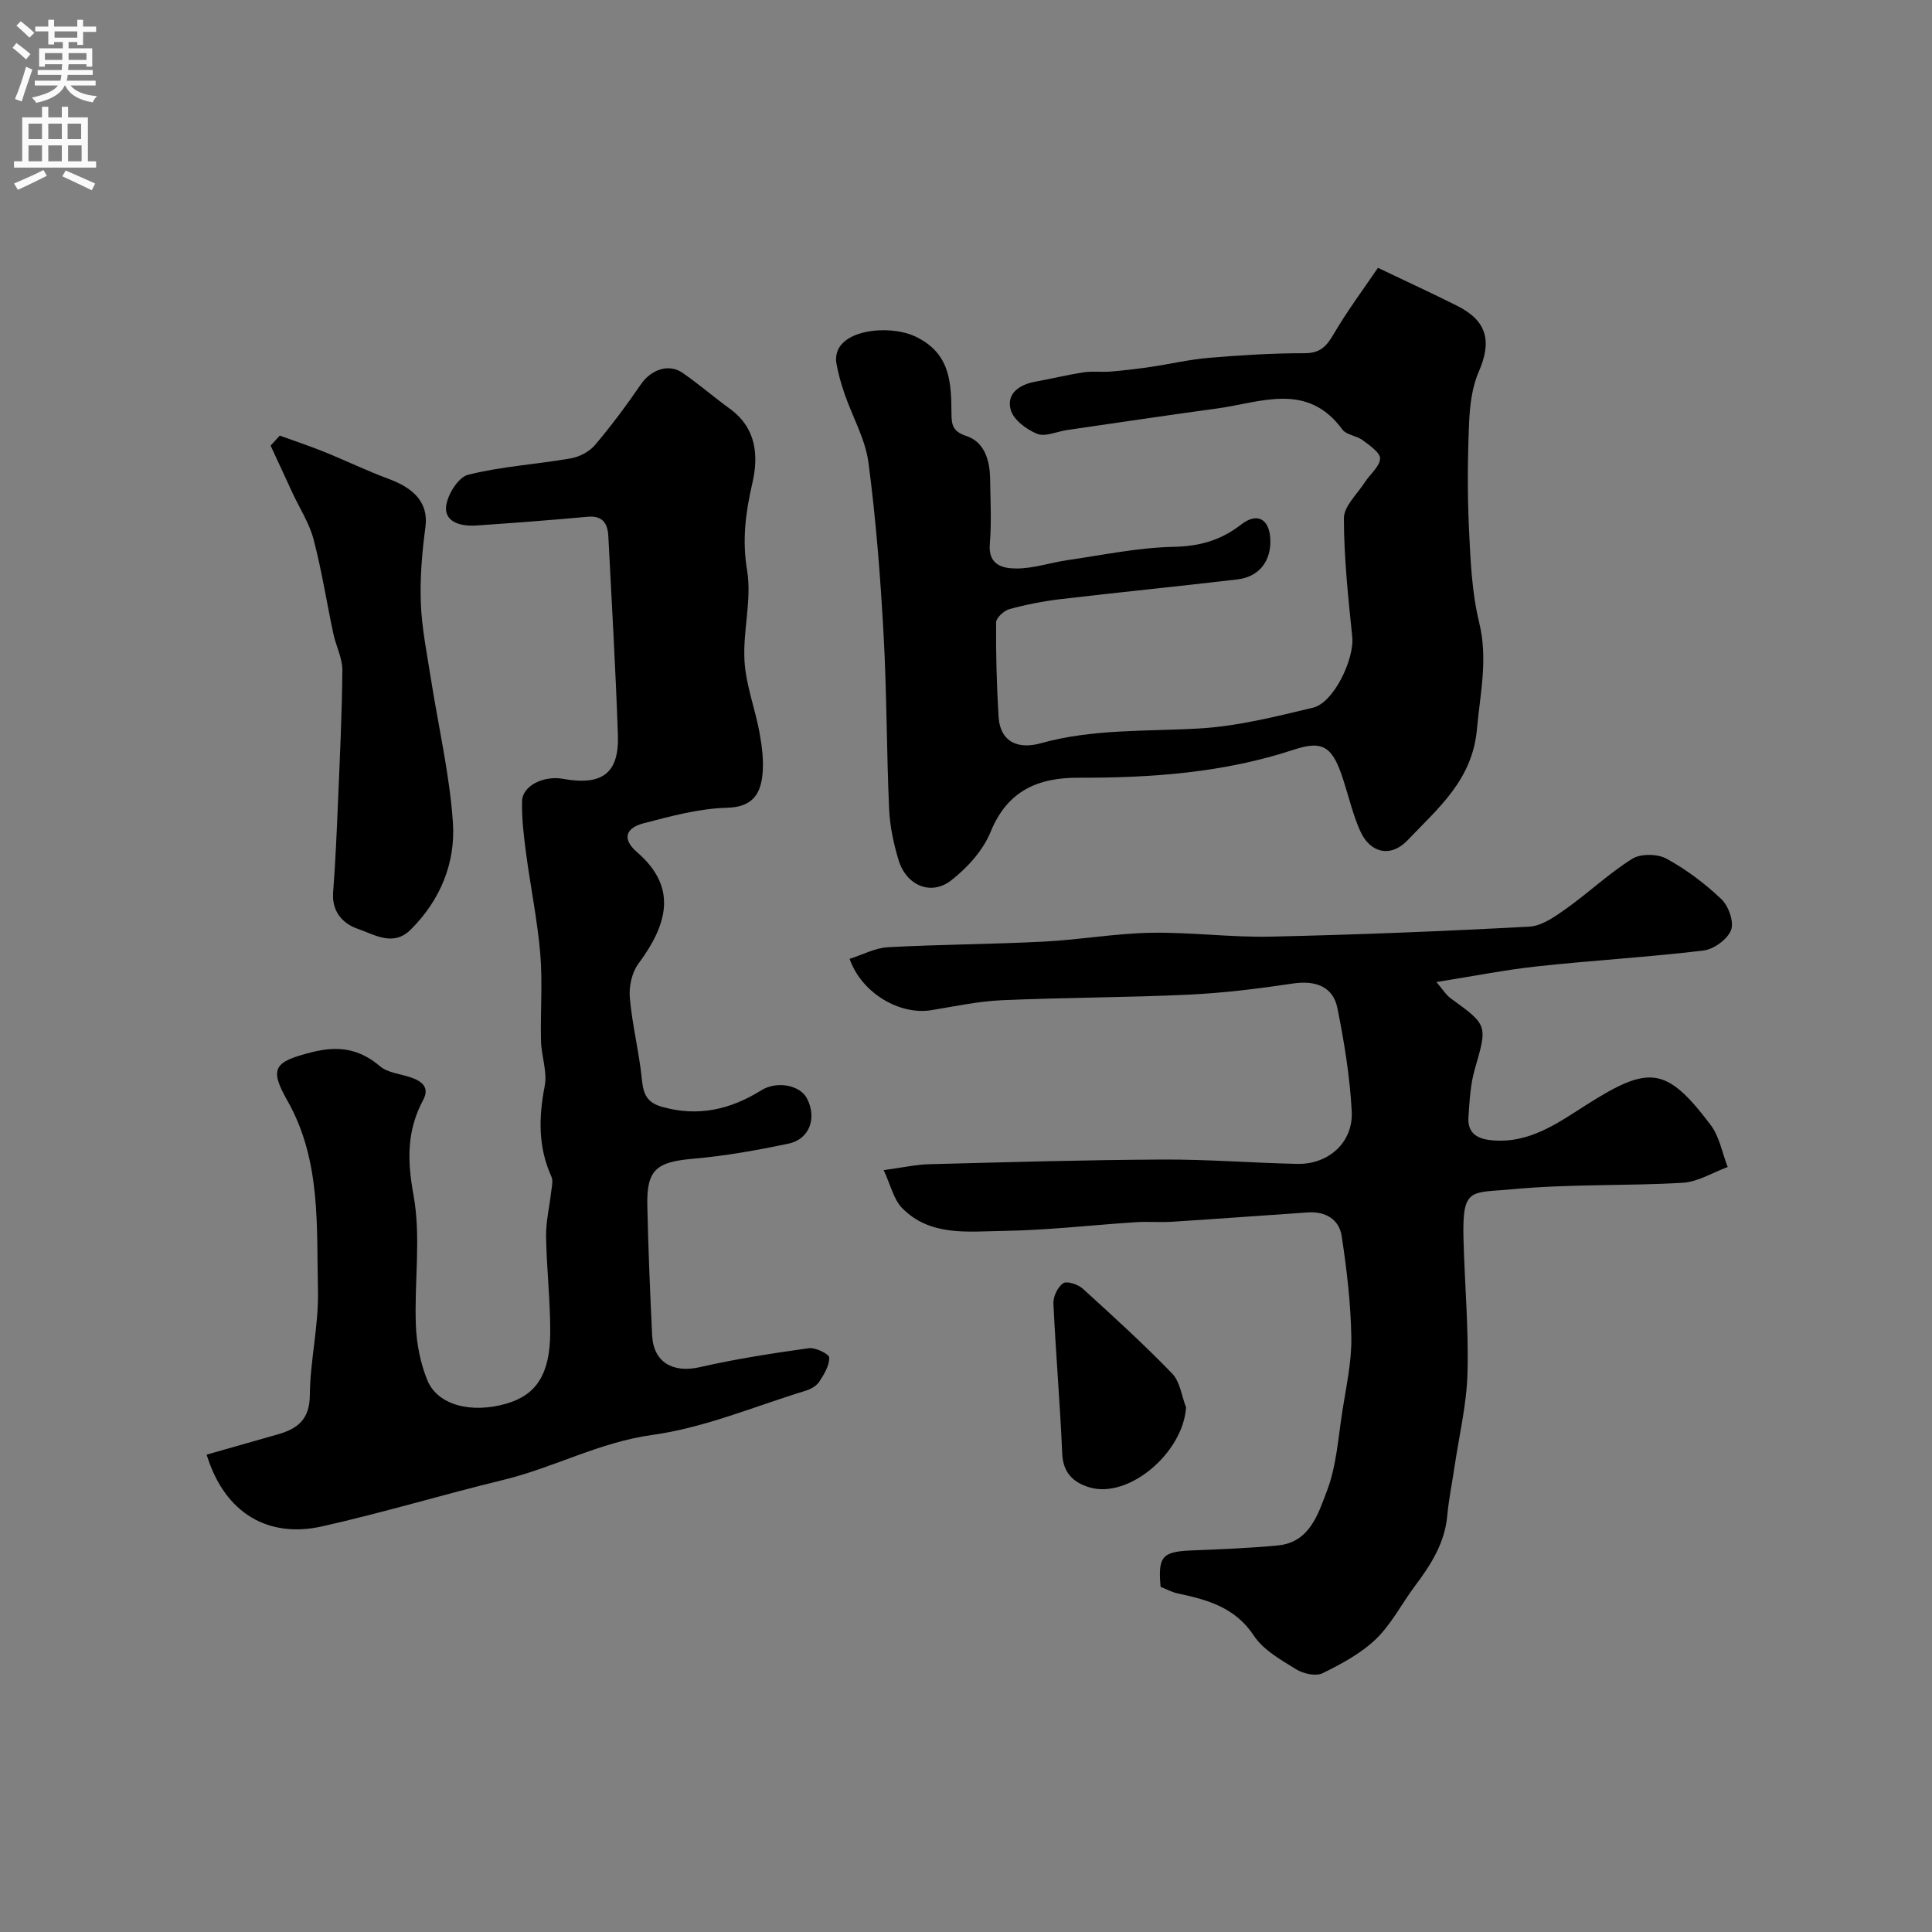 <svg enable-background="new 0 0 400 400" viewBox="0 0 400 400" xmlns="http://www.w3.org/2000/svg"><rect x="0" y="0" width="400" height="400" fill="#808080" stroke="none"/><g fill="#000001"><path d="m42.78 301.17c5.03-1.43 9.85-2.82 14.67-4.18 4.13-1.16 6.66-3.08 6.7-8.15.06-7.21 1.85-14.42 1.68-21.6-.32-13.36.71-26.99-6.35-39.4-3.84-6.75-2.63-8.04 5.07-9.99 5.46-1.38 9.81-.76 14.12 2.9 1.61 1.37 4.21 1.58 6.37 2.31 2.29.78 3.98 2.06 2.57 4.68-3.39 6.34-3.32 12.5-2 19.69 1.59 8.71.15 17.94.49 26.93.14 3.84.93 7.85 2.38 11.4 2.11 5.19 9.14 6.96 16.42 4.83 6.17-1.81 9-6.1 9.02-14.85.01-6.6-.76-13.2-.86-19.8-.04-3.07.72-6.15 1.06-9.24.12-1.03.43-2.23.05-3.08-2.78-6.12-2.65-12.3-1.39-18.79.57-2.93-.69-6.16-.77-9.26-.15-6.03.35-12.09-.15-18.08-.59-6.99-2.03-13.9-2.95-20.87-.47-3.57-.91-7.19-.82-10.78.08-3.15 4.46-5.32 8.47-4.59 8.15 1.47 11.65-1.16 11.37-9.12-.48-13.71-1.27-27.4-1.98-41.1-.13-2.6-1.14-4.33-4.28-4.04-7.69.7-15.39 1.29-23.09 1.81-2.89.2-6.38-.56-6.24-3.69.11-2.42 2.48-6.28 4.53-6.8 6.93-1.75 14.19-2.17 21.27-3.4 1.8-.31 3.85-1.37 5.01-2.73 3.41-4.02 6.57-8.27 9.55-12.62 2.07-3.02 5.73-4.37 8.63-2.36 3.36 2.33 6.46 5.02 9.77 7.42 5.48 3.97 5.99 9.67 4.67 15.39-1.4 6.05-2.15 11.74-1.09 18.09 1 6.04-.9 12.51-.54 18.73.29 5.01 2.21 9.91 3.12 14.91.52 2.89.91 5.94.58 8.83-.47 4.05-2.24 6.54-7.35 6.67-5.78.15-11.58 1.74-17.24 3.21-3.39.88-4.76 3.04-1.36 5.98 8.39 7.26 6.4 14.83.28 23.1-1.36 1.83-1.98 4.76-1.77 7.08.5 5.64 1.92 11.2 2.49 16.84.3 3 .96 4.8 4.18 5.71 7.48 2.12 14.18.55 20.56-3.43 3.15-1.97 7.98-1.12 9.44 1.68 2.1 4.03.56 8.44-3.8 9.36-6.54 1.38-13.17 2.56-19.82 3.14-7.55.66-9.59 2.25-9.43 9.69.19 8.96.57 17.93 1 26.88.27 5.58 4.31 7.84 9.84 6.58 7.45-1.7 15.03-2.87 22.6-3.93 1.37-.19 4.19 1.2 4.22 1.93.05 1.65-1.05 3.45-2.03 4.96-.57.88-1.75 1.58-2.8 1.9-10.57 3.23-20.99 7.68-31.81 9.17-10.93 1.5-20.33 6.75-30.73 9.28-12.6 3.06-25.03 6.83-37.68 9.66-10.85 2.42-20.03-2.43-23.85-14.86z"/><path d="m182.95 242.26c3.97-.53 6.67-1.15 9.4-1.22 16.11-.42 32.23-.89 48.35-.97 9.29-.05 18.58.7 27.88.9 6.5.14 11.64-4.48 11.28-10.94-.39-7.14-1.55-14.28-2.96-21.3-.9-4.5-4.56-5.8-9.24-5.1-7.14 1.07-14.34 1.96-21.54 2.3-12.92.61-25.86.59-38.78 1.16-4.87.22-9.72 1.28-14.56 2.06-6.47 1.05-14.37-3.48-16.88-10.63 2.67-.84 5.29-2.27 7.97-2.41 10.75-.58 21.53-.61 32.28-1.16 7.38-.38 14.72-1.69 22.1-1.83 8.26-.15 16.54.98 24.79.8 17.87-.39 35.74-1.11 53.59-2.07 2.62-.14 5.33-2.09 7.63-3.72 4.66-3.31 8.86-7.31 13.68-10.33 1.75-1.09 5.22-1.04 7.09-.02 4.11 2.25 7.98 5.16 11.38 8.4 1.48 1.41 2.65 4.73 1.98 6.4-.76 1.92-3.59 3.97-5.73 4.22-11.42 1.37-22.92 2.03-34.36 3.27-6.75.73-13.43 2.07-20.91 3.25 1.32 1.52 1.98 2.66 2.96 3.37 7.73 5.6 7.62 5.54 4.96 14.79-.89 3.1-1.05 6.44-1.28 9.7-.24 3.27 1.55 4.58 4.79 4.9 7.86.76 13.79-3.64 19.76-7.42 12.89-8.17 16.43-7.87 25.6 4.26 1.82 2.41 2.38 5.78 3.52 8.7-3.1 1.13-6.15 3.07-9.3 3.26-11.74.69-23.58.23-35.27 1.34-8.62.82-10.41-.52-10.13 10.27.24 9.27 1.08 18.54.83 27.79-.17 6.47-1.73 12.9-2.68 19.35-.5 3.4-1.2 6.77-1.51 10.18-.52 5.7-3.42 10.2-6.72 14.59-2.72 3.63-4.83 7.85-8.04 10.94-3.1 2.99-7.13 5.15-11.05 7.08-1.39.68-3.97.12-5.44-.79-3.18-1.97-6.81-3.99-8.78-6.97-3.89-5.88-9.6-7.45-15.75-8.75-1.24-.26-2.4-.91-3.57-1.37-.57-6.32.33-7.29 6.47-7.54 5.93-.24 11.88-.47 17.79-1.03 6.63-.63 8.37-6.56 10.17-11.26 2-5.23 2.34-11.11 3.23-16.74.79-5.01 1.91-10.07 1.83-15.09-.12-7.02-.94-14.07-2.01-21.02-.53-3.43-3.38-5.09-7-4.84-9.37.64-18.73 1.33-28.1 1.93-2.49.16-5-.07-7.49.09-9.2.6-18.39 1.68-27.6 1.81-7.22.11-15.06 1.17-20.85-4.78-1.72-1.79-2.31-4.68-3.78-7.81z"/><path d="m285.29 55.45c6.12 2.92 11.28 5.3 16.35 7.84 6.26 3.13 7.28 7.34 4.51 13.7-1.43 3.27-1.85 7.15-2 10.78-.3 7.19-.36 14.41-.02 21.6.31 6.54.58 13.22 2.12 19.53 1.86 7.6.19 14.68-.47 22.11-.94 10.5-8.06 16.33-14.36 22.96-3.44 3.61-7.72 2.73-9.81-1.93-1.51-3.38-2.35-7.06-3.5-10.6-2.17-6.69-4.03-8.28-10.2-6.24-14.58 4.81-29.55 5.86-44.71 5.82-8.34-.02-14.64 2.72-18.1 11.2-1.56 3.84-4.79 7.4-8.11 10.01-4.22 3.33-9.38 1.12-10.97-4.22-1.02-3.4-1.78-6.99-1.94-10.53-.53-12.09-.48-24.21-1.15-36.29-.66-11.82-1.57-23.66-3.12-35.38-.64-4.87-3.29-9.46-4.93-14.21-.74-2.14-1.37-4.34-1.74-6.57-.17-1.02.11-2.36.7-3.22 2.72-3.99 11.25-4.21 15.57-2.19 7.35 3.45 7.53 9.48 7.58 15.94.02 2.27.18 3.75 3.06 4.7 3.79 1.24 4.88 5.04 4.94 8.86.07 4.5.31 9.02-.06 13.49-.38 4.47 2.8 5.09 5.55 5.09 3.52 0 7.02-1.22 10.55-1.73 7.28-1.05 14.56-2.6 21.86-2.75 5.42-.11 9.84-1.32 14.06-4.61 3.31-2.58 5.83-1.2 6.05 2.93.25 4.54-2.27 7.89-6.8 8.42-12.21 1.44-24.45 2.65-36.66 4.09-3.55.42-7.1 1.12-10.54 2.06-1.13.31-2.76 1.79-2.77 2.75-.06 6.46.13 12.93.5 19.38.32 5.62 4.27 6.89 8.72 5.65 10.83-3.02 21.87-2.43 32.89-3.07 7.91-.46 15.78-2.46 23.53-4.31 4.27-1.02 8.57-10.09 8.1-14.66-.84-8.17-1.72-16.38-1.73-24.57 0-2.48 2.77-4.99 4.34-7.44 1.07-1.67 3.06-3.21 3.15-4.89.07-1.22-2.17-2.74-3.61-3.82-1.26-.94-3.36-1.07-4.2-2.21-7.29-9.93-16.87-5.59-25.93-4.35-10.36 1.41-20.7 2.96-31.05 4.46-2.1.3-4.51 1.47-6.2.79-2.21-.88-4.9-2.9-5.48-4.96-.94-3.37 1.77-5.23 5.1-5.84 3.36-.61 6.68-1.43 10.05-1.94 1.81-.27 3.7 0 5.54-.15 2.76-.23 5.51-.56 8.25-.96 4.03-.59 8.02-1.54 12.06-1.88 6.58-.55 13.19-.97 19.79-.96 3.19.01 4.53-1.33 6.01-3.86 2.88-4.92 6.3-9.51 9.23-13.82z"/><path d="m57.92 90.19c3.06 1.11 6.15 2.13 9.16 3.35 4.51 1.82 8.9 3.95 13.46 5.64 5.12 1.9 8.22 4.89 7.54 9.94-.7 5.21-1.15 10.52-.95 15.76.19 5.19 1.26 10.35 2.06 15.51 1.56 9.98 3.9 19.91 4.58 29.95.56 8.3-2.6 16.02-8.73 22.12-3.65 3.64-7.56 1-11-.17-3.05-1.04-5.38-3.55-5.07-7.55.48-6.24.75-12.49 1.01-18.74.38-9.08.83-18.16.9-27.24.02-2.51-1.32-5-1.86-7.54-1.39-6.52-2.41-13.13-4.1-19.56-.88-3.34-2.86-6.38-4.34-9.56-1.52-3.28-3.03-6.56-4.55-9.84.63-.7 1.26-1.38 1.89-2.07z"/><path d="m245.56 291.39c-.63 9.45-11.94 19.01-20.04 16.54-3.31-1.01-5.43-3-5.6-7-.44-10.36-1.34-20.7-1.82-31.06-.07-1.42.89-3.43 2.02-4.19.79-.52 3.07.23 4.05 1.12 6.3 5.72 12.59 11.46 18.51 17.57 1.64 1.7 1.96 4.65 2.88 7.02z"/></g><path d="m2.6 9.9.8-1c.9.7 1.9 1.4 2.9 2.3l-.9 1.1c-1.1-1-2-1.8-2.8-2.4zm.5 10.6c.9-2.1 1.6-4.3 2.3-6.7.4.2.8.4 1.3.6-.7 2.1-1.5 4.3-2.2 6.6zm.3-15.2.9-.9c1 .8 2 1.6 2.8 2.4l-1 1c-.9-.9-1.8-1.7-2.7-2.5zm12.6-1.2h1.2v1.4h2.7v1.1h-2.7v2.7h-1.2v-.6h-1.8v1.3h4.9v3.8h-1.2v-.5h-3.7c0 .4-.1.9-.1 1.2h5.1v1h-5.2c0 .5-.1.9-.2 1.2h6v1h-5.2c1.1 1.3 2.9 2 5.5 2.2-.4.4-.7.8-.9 1.3-2.9-.5-4.8-1.6-5.7-3.5h-.1c-.8 1.7-2.7 2.9-5.9 3.6-.2-.4-.6-.8-.9-1.1 2.8-.6 4.6-1.4 5.4-2.5h-4.8v-1h5.3c.1-.3.2-.7.2-1.2h-4.9v-1h5c0-.4 0-.8.1-1.2h-3.6v.5h-1.2v-3.8h4.9v-1.3h-1.8v.5h-1.2v-2.7h-2.7v-1h2.7v-1.4h1.2v1.4h4.8zm-6.7 8.3h3.6c0-.4 0-.9 0-1.4h-3.6zm1.9-4.6h4.8v-1.3h-4.7v1.3zm6.7 3.2h-3.7v1.4h3.7v-2.4z" fill="#fafafb"/><path d="m8.7 22.1h1.3v2.2h2.8v-2.2h1.3v2.2h4.1v9.1h1.7v1.3h-17v-1.3h1.7v-9.1h4.1zm.3 13.1.7 1.2c-1.8.9-3.8 1.9-6 2.9-.2-.4-.5-.8-.8-1.3 2.3-1 4.4-1.9 6.1-2.8zm-3.1-6.4h2.8v-3.2h-2.8zm0 4.6h2.8v-3.3h-2.8zm4.1-4.6h2.8v-3.2h-2.8zm0 4.6h2.8v-3.3h-2.8zm3.6 1.9c2.1.9 4.1 1.8 6.1 2.7l-.7 1.4c-2.2-1.1-4.2-2-6.1-2.9zm3.2-9.7h-2.8v3.2h2.8zm-2.7 7.8h2.8v-3.3h-2.8z" fill="#fafafb"/></svg>